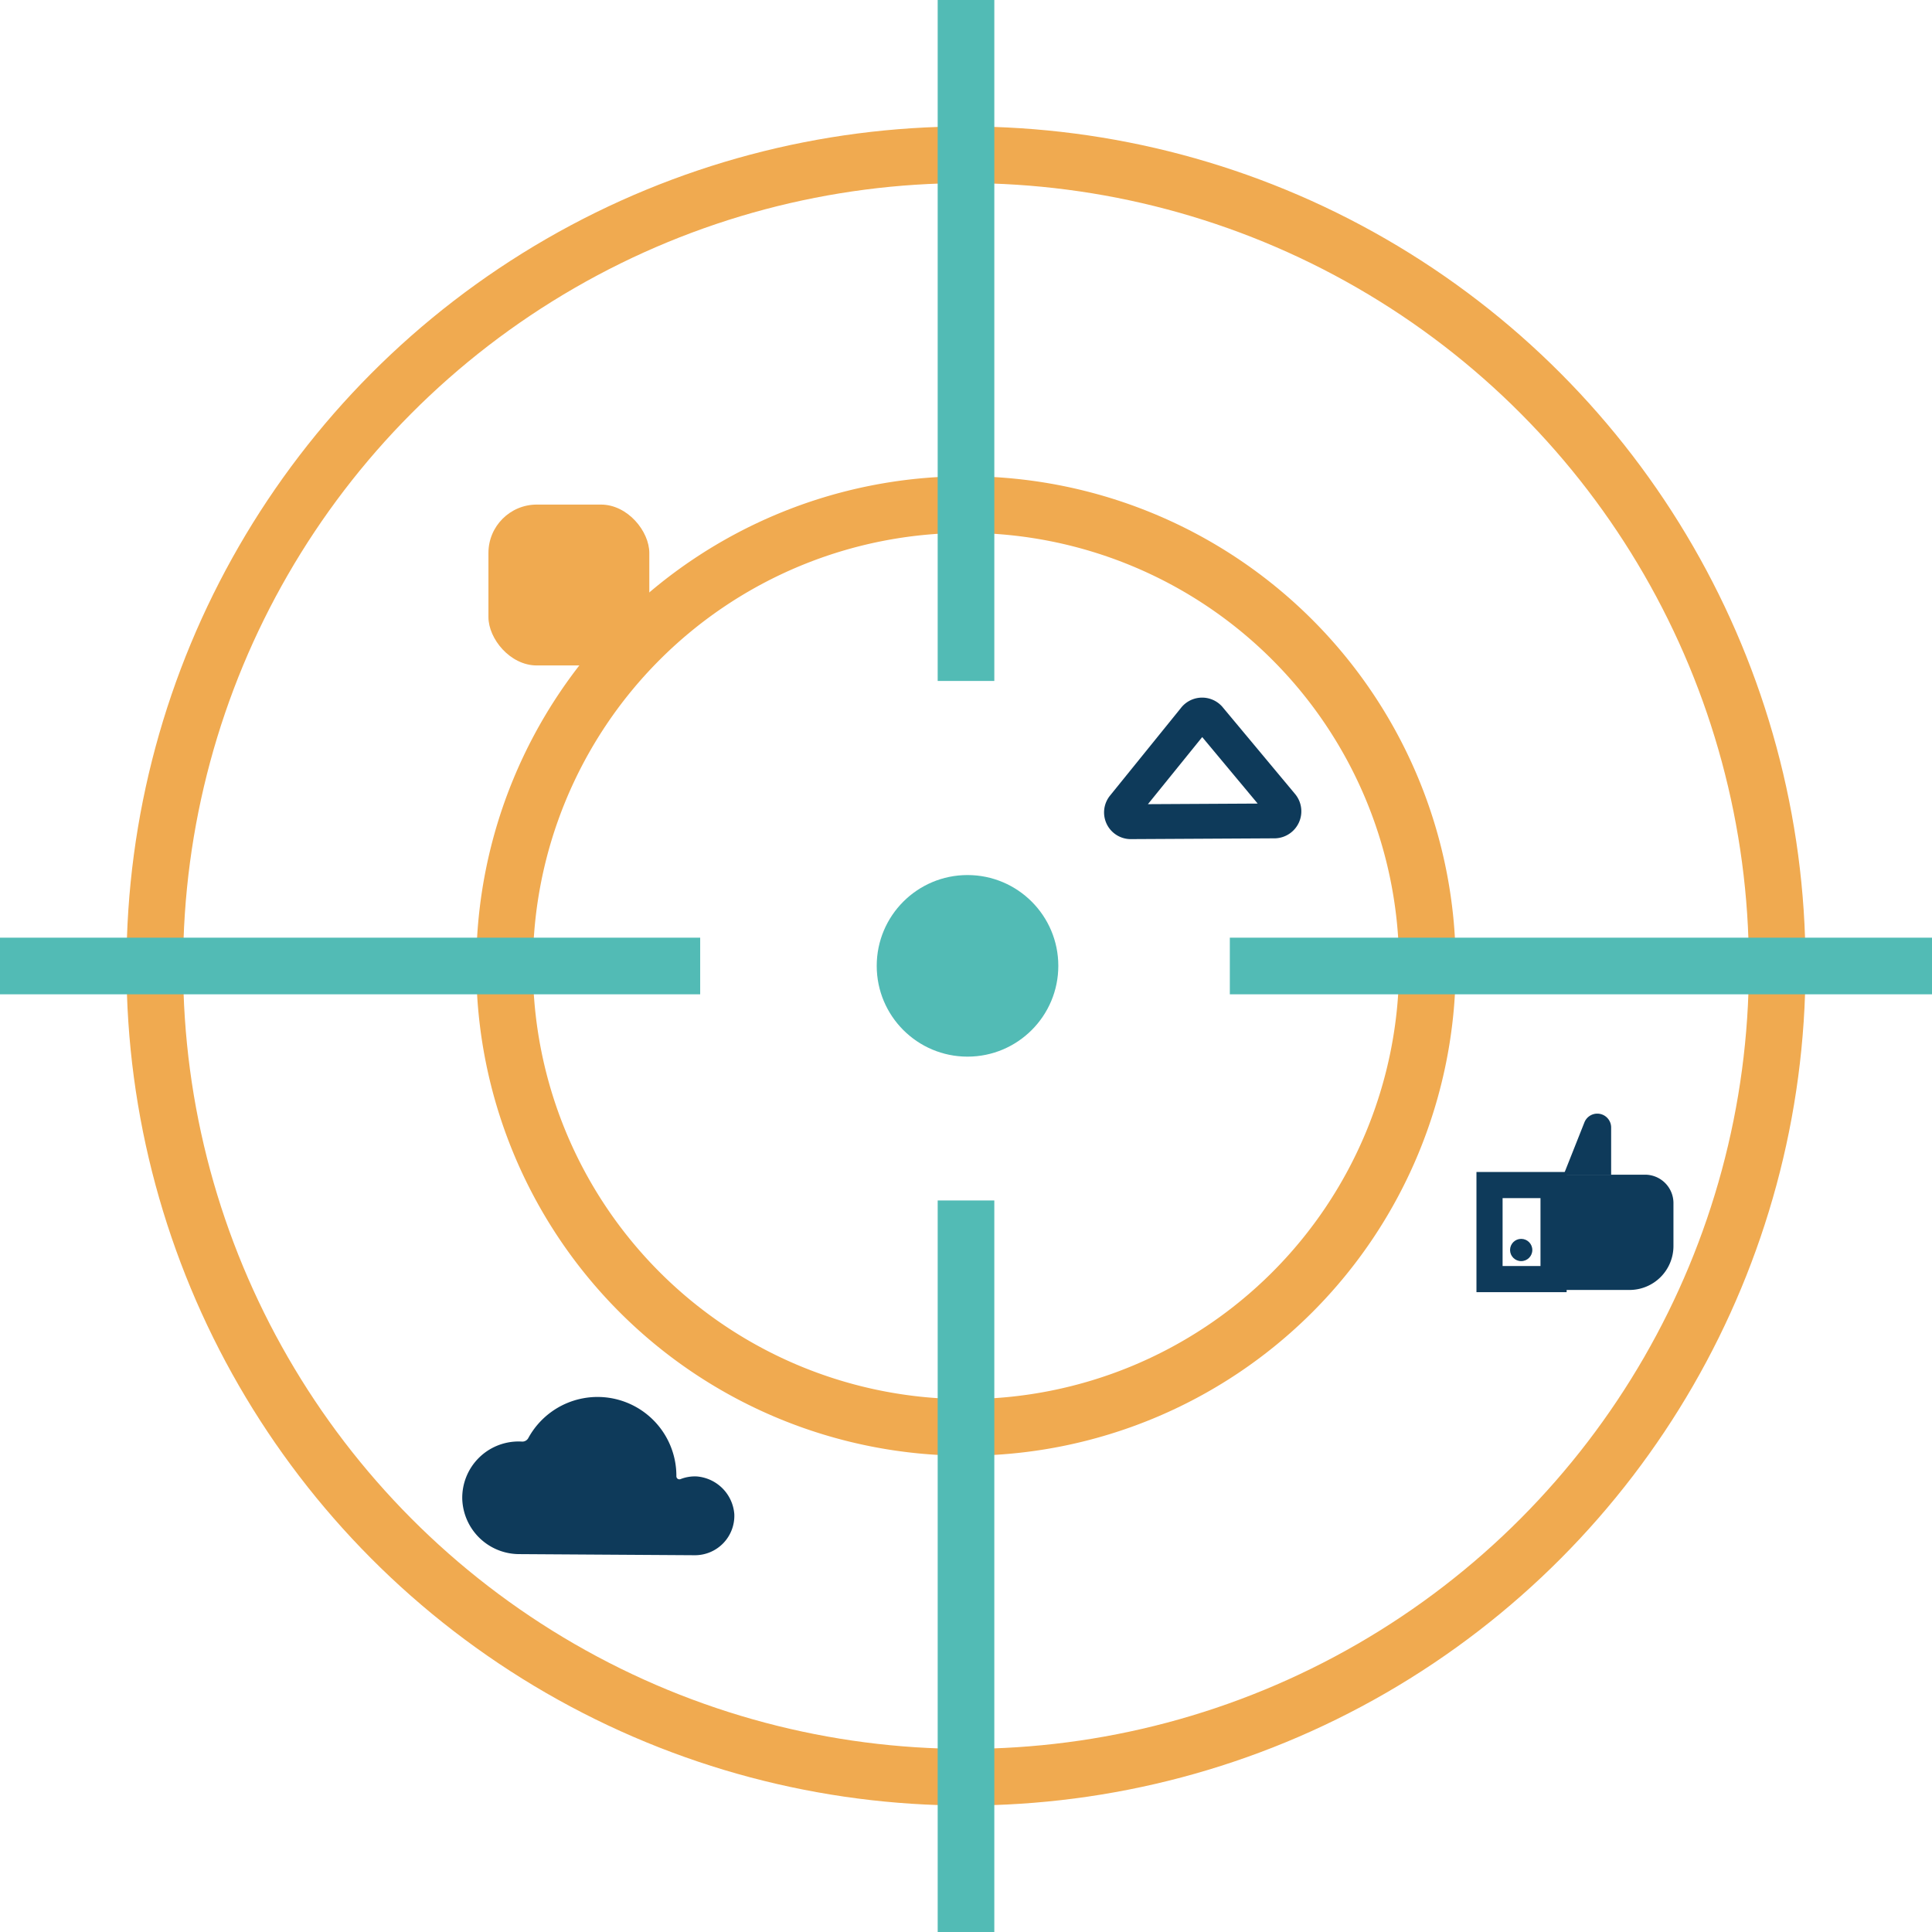 <svg xmlns="http://www.w3.org/2000/svg" width="443.498" height="443.496" viewBox="0 0 443.498 443.496"><defs><style>.a{fill:#0e3a5a;}.b,.d,.e,.f,.g{fill:none;}.b,.d{stroke:#0e3a5a;}.b{stroke-linecap:round;stroke-linejoin:round;stroke-width:8px;}.c{fill:#f0aa50;}.d{stroke-width:6px;}.e,.f{stroke:#f0aa50;}.e,.g{stroke-miterlimit:10;}.e,.f,.g{stroke-width:13px;}.g{stroke:#52bbb5;}.h{fill:#52bbb5;}</style></defs><g transform="translate(-1009.854 -2628.296)"><path class="a" d="M5650.6,4540.174a13.1,13.1,0,0,1-13.11-12.649,12.927,12.927,0,0,1,13.006-13.207c.228,0,.456.009.68.023a1.555,1.555,0,0,0,1.472-.8,18.1,18.1,0,0,1,33.995,8.764h0a.693.693,0,0,0,.934.658,9.039,9.039,0,0,1,3.684-.624,9.4,9.4,0,0,1,8.678,8.629,9.048,9.048,0,0,1-9.1,9.461Z" transform="translate(-4521.523 -1555.125)"/><path class="b" d="M5854.631,4338.15l-16.655-19.968a2.169,2.169,0,0,0-3.342.216l-16.3,20.146a2.129,2.129,0,0,0,1.78,3.434l32.957-.179A2.206,2.206,0,0,0,5854.631,4338.15Z" transform="translate(-4550.589 -1525.061)"/><rect class="c" width="36.93" height="36.93" rx="11.105" transform="translate(1121.976 2744.124)"/><g transform="translate(1351.78 2883.935)"><path class="a" d="M5961.667,4464.824H5942.2v-26.46h23.034a6.523,6.523,0,0,1,6.523,6.522h0v9.851A10.086,10.086,0,0,1,5961.667,4464.824Z" transform="translate(-5929.536 -4424.349)"/><path class="a" d="M5948.731,4431.362l4.764-12.007a3.181,3.181,0,0,1,2.956-2.008h0a3.181,3.181,0,0,1,3.18,3.18v10.834Z" transform="translate(-5931.713 -4417.347)"/><path class="d" d="M5922.175,4441.254h14.7v21.587h-14.7Z" transform="translate(-5922.175 -4424.859)"/><circle class="a" cx="2.555" cy="2.555" r="2.555" transform="translate(4.714 28.748)"/></g><circle class="e" cx="186.216" cy="186.216" r="186.216" transform="translate(1045.387 2663.828)"/><path class="f" d="M105.919,0A105.919,105.919,0,1,1,0,105.919,105.919,105.919,0,0,1,105.919,0Z" transform="translate(1125.683 2744.124)"/><line class="g" x2="161.185" transform="translate(1292.166 2850.043)"/><line class="g" x2="160.73" transform="translate(1009.854 2850.043)"/><line class="g" y2="167.927" transform="translate(1231.603 2903.865)"/><line class="g" y2="156.316" transform="translate(1231.603 2628.296)"/><circle class="h" cx="20.842" cy="20.842" r="20.842" transform="translate(1211.109 2829.167)"/></g></svg>